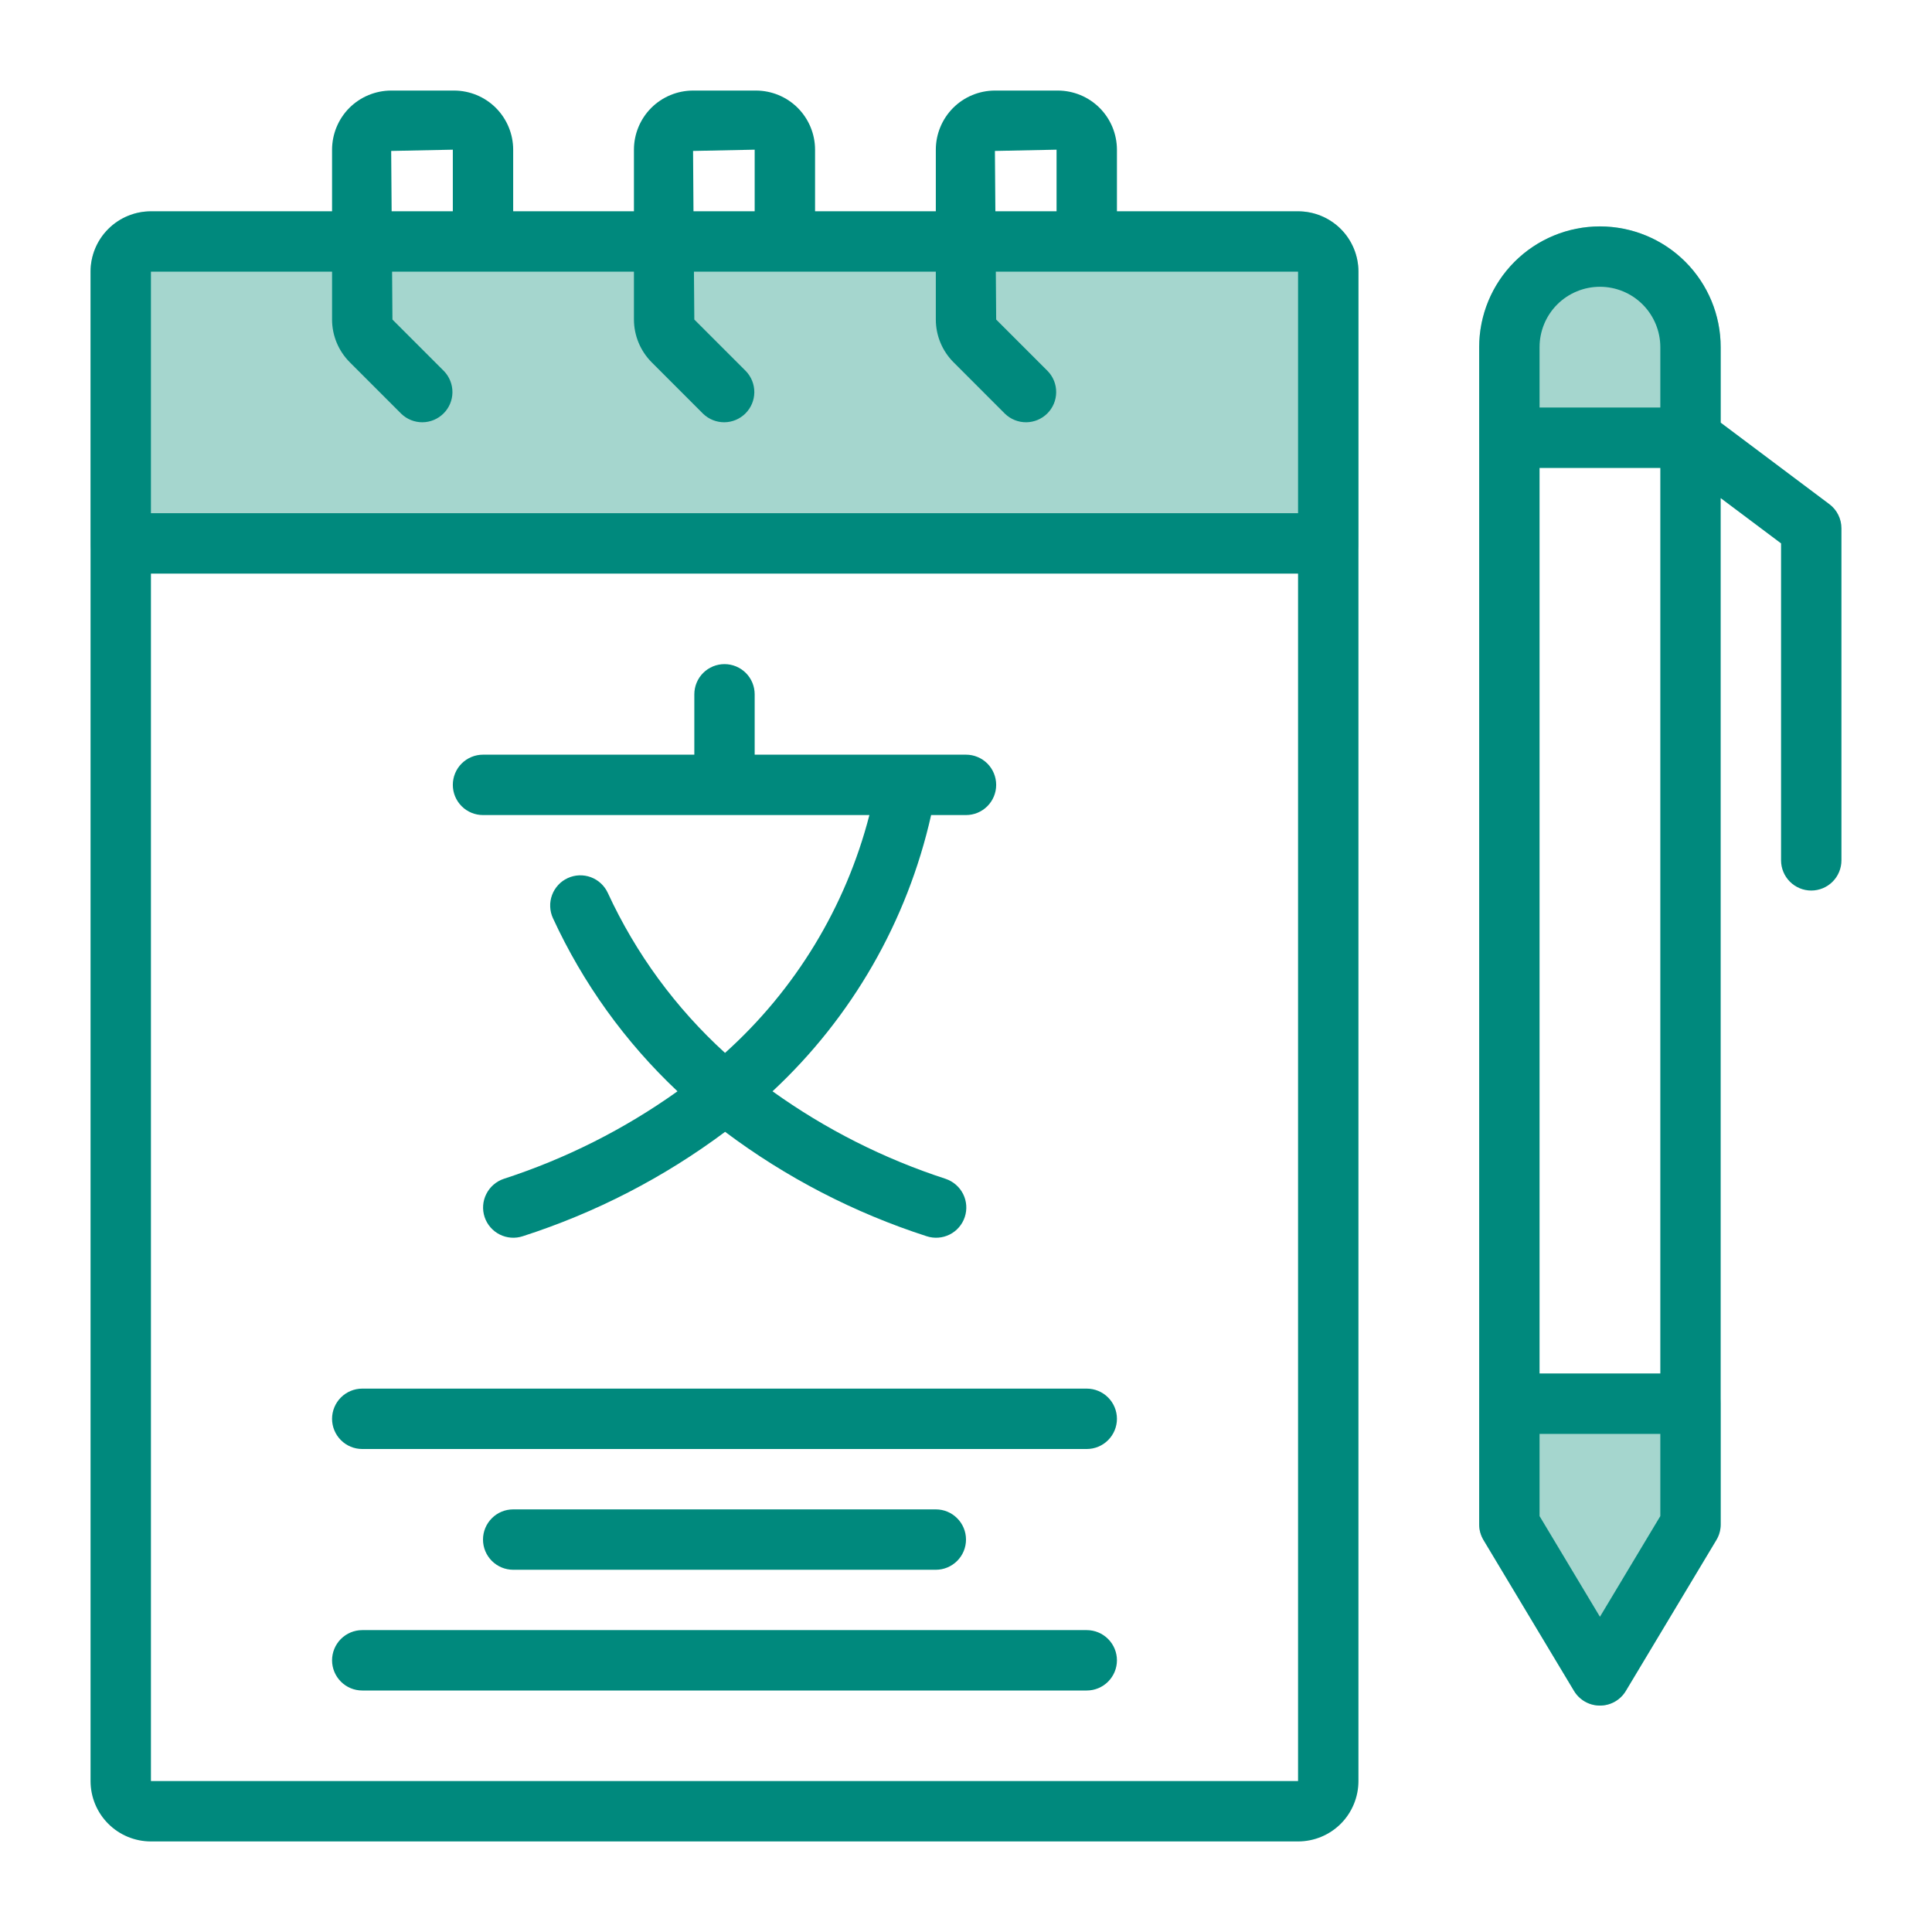 <svg xmlns="http://www.w3.org/2000/svg" width="55" height="55" viewBox="0 0 55 55" fill="none"><path d="M48.125 39.102H42.969C42.741 39.102 42.522 39.192 42.361 39.353C42.2 39.514 42.109 39.733 42.109 39.961V43.398C42.109 43.554 42.152 43.707 42.232 43.841L44.81 48.138C44.887 48.265 44.995 48.37 45.124 48.443C45.253 48.516 45.399 48.554 45.547 48.554C45.695 48.554 45.841 48.516 45.97 48.443C46.099 48.37 46.207 48.265 46.283 48.138L48.861 43.841C48.942 43.707 48.984 43.554 48.984 43.398V39.961C48.984 39.733 48.894 39.514 48.733 39.353C48.572 39.192 48.353 39.102 48.125 39.102Z" fill="#A5D6CE"></path><path d="M47.976 7.453C47.496 6.973 46.883 6.646 46.217 6.514C45.55 6.381 44.859 6.449 44.232 6.709C43.604 6.969 43.067 7.409 42.69 7.974C42.312 8.539 42.11 9.203 42.109 9.883V12.461C42.109 12.689 42.2 12.907 42.361 13.069C42.522 13.23 42.741 13.32 42.969 13.32H48.125C48.353 13.32 48.572 13.23 48.733 13.069C48.894 12.907 48.984 12.689 48.984 12.461V9.883C48.985 9.431 48.897 8.984 48.724 8.567C48.55 8.15 48.297 7.772 47.976 7.453Z" fill="#A5D6CE"></path><path d="M36.953 6.016H4.297C3.841 6.016 3.404 6.197 3.082 6.519C2.759 6.841 2.578 7.279 2.578 7.734V15.469C2.578 15.697 2.669 15.915 2.83 16.076C2.991 16.238 3.21 16.328 3.438 16.328H37.812C38.04 16.328 38.259 16.238 38.42 16.076C38.581 15.915 38.672 15.697 38.672 15.469V7.734C38.672 7.279 38.491 6.841 38.169 6.519C37.846 6.197 37.409 6.016 36.953 6.016Z" fill="#A5D6CE"></path><path d="M36.953 6.016H31.797V4.261C31.796 3.815 31.619 3.387 31.303 3.071C30.988 2.756 30.56 2.579 30.114 2.578H28.323C27.877 2.579 27.449 2.756 27.134 3.071C26.819 3.387 26.641 3.815 26.641 4.261V6.016H23.203V4.261C23.203 3.815 23.025 3.387 22.71 3.071C22.394 2.756 21.967 2.579 21.52 2.578H19.73C19.283 2.579 18.856 2.756 18.54 3.071C18.225 3.387 18.047 3.815 18.047 4.261V6.016H14.609V4.261C14.609 3.815 14.431 3.387 14.116 3.071C13.801 2.756 13.373 2.579 12.927 2.578H11.136C10.69 2.579 10.262 2.756 9.946 3.071C9.631 3.387 9.454 3.815 9.453 4.261V6.016H4.297C3.841 6.016 3.404 6.197 3.082 6.519C2.759 6.841 2.578 7.279 2.578 7.734V50.703C2.578 51.159 2.759 51.596 3.082 51.919C3.404 52.241 3.841 52.422 4.297 52.422H36.953C37.409 52.422 37.846 52.241 38.169 51.919C38.491 51.596 38.672 51.159 38.672 50.703V7.734C38.672 7.279 38.491 6.841 38.169 6.519C37.846 6.197 37.409 6.016 36.953 6.016ZM28.323 4.297L30.078 4.261V6.016H28.336L28.323 4.297ZM19.73 4.297L21.484 4.261V6.016H19.742L19.73 4.297ZM11.136 4.297L12.891 4.261V6.016H11.149L11.136 4.297ZM4.297 7.734H9.453V9.097C9.454 9.553 9.635 9.99 9.957 10.312L11.424 11.78C11.586 11.936 11.803 12.023 12.028 12.021C12.254 12.019 12.469 11.928 12.628 11.769C12.788 11.61 12.878 11.394 12.88 11.169C12.882 10.944 12.795 10.726 12.639 10.564L11.172 9.097L11.162 7.734H18.047V9.096C18.048 9.552 18.229 9.989 18.55 10.312L20.017 11.78C20.18 11.936 20.397 12.023 20.622 12.021C20.847 12.019 21.063 11.928 21.222 11.769C21.381 11.61 21.472 11.394 21.474 11.169C21.476 10.944 21.389 10.726 21.233 10.564L19.766 9.097L19.755 7.734H26.641V9.096C26.641 9.552 26.822 9.989 27.144 10.312L28.611 11.78C28.773 11.936 28.99 12.023 29.216 12.021C29.441 12.019 29.657 11.928 29.816 11.769C29.975 11.61 30.066 11.394 30.067 11.169C30.07 10.944 29.983 10.726 29.826 10.564L28.359 9.097L28.349 7.734H36.953V14.609H4.297V7.734ZM36.953 50.703H4.297V16.328H36.953V50.703Z" fill="#00897D"></path><path d="M52.078 14.352L48.984 12.031V9.883C48.984 8.971 48.622 8.097 47.978 7.452C47.333 6.807 46.459 6.445 45.547 6.445C44.635 6.445 43.761 6.807 43.116 7.452C42.471 8.097 42.109 8.971 42.109 9.883V43.398C42.109 43.554 42.152 43.707 42.232 43.841L44.81 48.138C44.887 48.265 44.995 48.37 45.124 48.443C45.253 48.516 45.399 48.554 45.547 48.554C45.695 48.554 45.841 48.516 45.97 48.443C46.099 48.37 46.207 48.265 46.283 48.138L48.861 43.841C48.942 43.707 48.984 43.554 48.984 43.398V14.18L50.703 15.469V24.492C50.703 24.72 50.794 24.939 50.955 25.1C51.116 25.261 51.335 25.352 51.562 25.352C51.79 25.352 52.009 25.261 52.17 25.1C52.331 24.939 52.422 24.72 52.422 24.492V15.039C52.422 14.906 52.391 14.774 52.331 14.655C52.272 14.535 52.185 14.432 52.078 14.352ZM47.266 39.102H43.828V13.32H47.266V39.102ZM43.828 9.883C43.828 9.427 44.009 8.99 44.331 8.667C44.654 8.345 45.091 8.164 45.547 8.164C46.003 8.164 46.44 8.345 46.762 8.667C47.084 8.99 47.266 9.427 47.266 9.883V11.602H43.828V9.883ZM47.266 43.16L45.547 46.026L43.828 43.16V40.82H47.266V43.16Z" fill="#00897D"></path><path d="M13.75 23.203H24.75C24.076 25.816 22.647 28.171 20.64 29.974C19.234 28.694 18.099 27.145 17.303 25.419C17.256 25.317 17.189 25.225 17.106 25.148C17.023 25.071 16.926 25.011 16.82 24.972C16.715 24.933 16.602 24.915 16.489 24.919C16.377 24.923 16.266 24.95 16.163 24.997C16.061 25.044 15.968 25.11 15.892 25.193C15.815 25.276 15.755 25.373 15.716 25.479C15.677 25.585 15.658 25.697 15.663 25.81C15.667 25.923 15.693 26.034 15.74 26.136C16.595 27.992 17.799 29.667 19.287 31.067C17.775 32.146 16.107 32.986 14.341 33.559C14.125 33.632 13.946 33.787 13.844 33.991C13.741 34.195 13.724 34.431 13.796 34.647C13.868 34.864 14.024 35.043 14.228 35.145C14.432 35.247 14.668 35.264 14.884 35.192C16.954 34.526 18.9 33.522 20.642 32.221C22.376 33.522 24.314 34.526 26.377 35.192C26.593 35.264 26.83 35.247 27.034 35.145C27.238 35.043 27.393 34.864 27.465 34.647C27.537 34.431 27.52 34.195 27.418 33.991C27.316 33.787 27.136 33.632 26.92 33.559C25.159 32.986 23.497 32.146 21.992 31.067C24.255 28.961 25.829 26.22 26.507 23.203H27.5C27.728 23.203 27.947 23.113 28.108 22.951C28.269 22.79 28.359 22.572 28.359 22.344C28.359 22.116 28.269 21.897 28.108 21.736C27.947 21.575 27.728 21.484 27.5 21.484H21.484V19.766C21.484 19.538 21.394 19.319 21.233 19.158C21.072 18.997 20.853 18.906 20.625 18.906C20.397 18.906 20.178 18.997 20.017 19.158C19.856 19.319 19.766 19.538 19.766 19.766V21.484H13.75C13.522 21.484 13.303 21.575 13.142 21.736C12.981 21.897 12.891 22.116 12.891 22.344C12.891 22.572 12.981 22.79 13.142 22.951C13.303 23.113 13.522 23.203 13.75 23.203Z" fill="#00897D"></path><path d="M10.312 41.25H30.938C31.165 41.25 31.384 41.16 31.545 40.998C31.706 40.837 31.797 40.618 31.797 40.391C31.797 40.163 31.706 39.944 31.545 39.783C31.384 39.622 31.165 39.531 30.938 39.531H10.312C10.085 39.531 9.866 39.622 9.705 39.783C9.544 39.944 9.453 40.163 9.453 40.391C9.453 40.618 9.544 40.837 9.705 40.998C9.866 41.16 10.085 41.25 10.312 41.25Z" fill="#00897D"></path><path d="M10.312 48.125H30.938C31.165 48.125 31.384 48.035 31.545 47.873C31.706 47.712 31.797 47.493 31.797 47.266C31.797 47.038 31.706 46.819 31.545 46.658C31.384 46.497 31.165 46.406 30.938 46.406H10.312C10.085 46.406 9.866 46.497 9.705 46.658C9.544 46.819 9.453 47.038 9.453 47.266C9.453 47.493 9.544 47.712 9.705 47.873C9.866 48.035 10.085 48.125 10.312 48.125Z" fill="#00897D"></path><path d="M14.609 42.969C14.382 42.969 14.163 43.059 14.002 43.221C13.841 43.382 13.75 43.6 13.75 43.828C13.75 44.056 13.841 44.275 14.002 44.436C14.163 44.597 14.382 44.688 14.609 44.688H26.641C26.869 44.688 27.087 44.597 27.248 44.436C27.41 44.275 27.5 44.056 27.5 43.828C27.5 43.6 27.41 43.382 27.248 43.221C27.087 43.059 26.869 42.969 26.641 42.969H14.609Z" fill="#00897D"></path></svg>